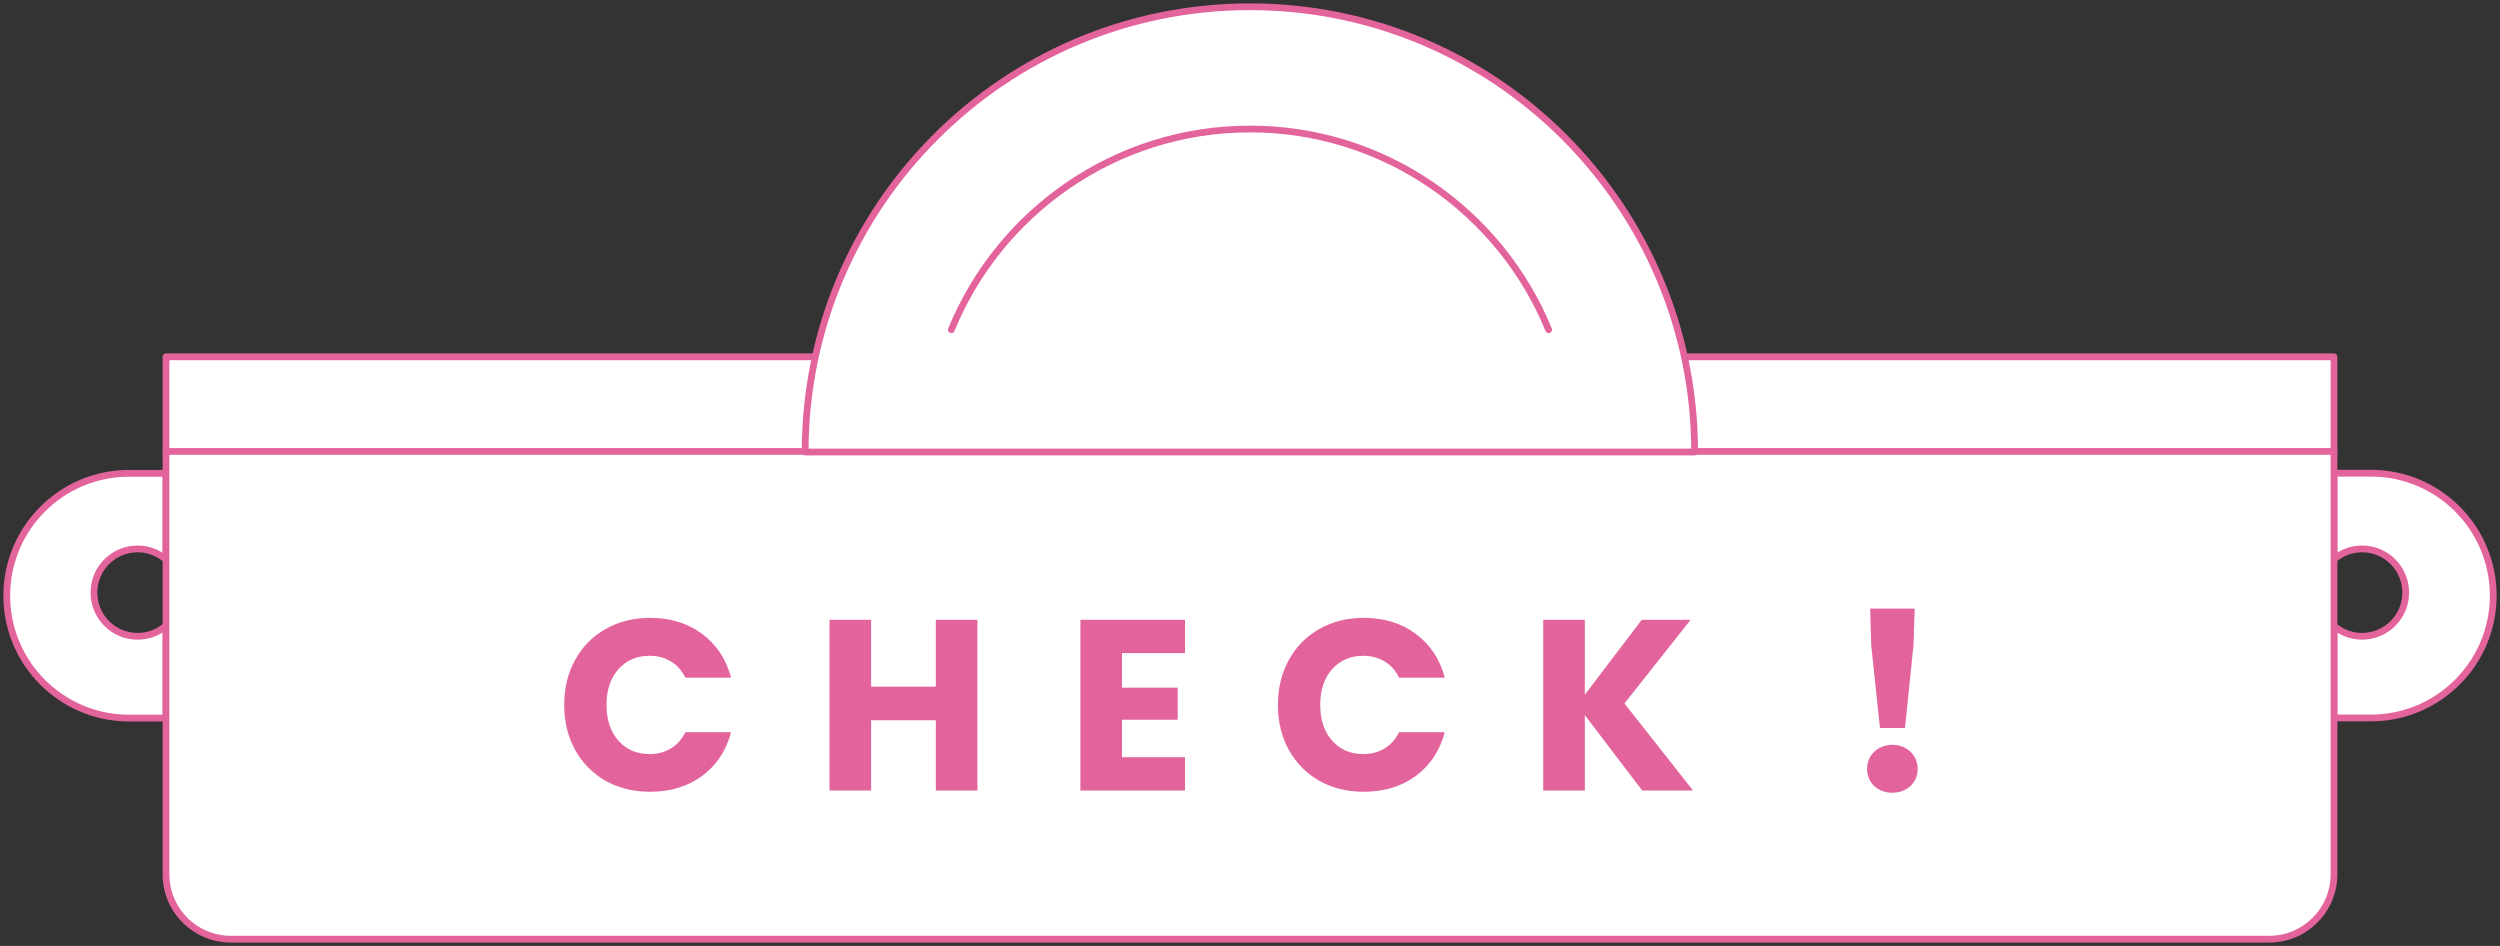 <?xml version="1.0" encoding="UTF-8"?><svg id="a" xmlns="http://www.w3.org/2000/svg" viewBox="0 0 370 140"><rect x="0" y="0" width="370" height="140" fill="#333333" stroke="none"/><path d="m24.568,92.608c-1.131.973-2.598,1.564-4.205,1.564-3.568,0-6.46-2.896-6.46-6.467s2.892-6.467,6.46-6.467c1.607,0,3.075.591,4.205,1.564v-12.75h-5.477c-9.987,0-18.091,8.114-18.091,18.111s8.105,18.112,18.091,18.112h5.477v-13.667Z" style="fill:#fff; stroke:#e3649c; stroke-linecap:round; stroke-linejoin:round;"/><path d="m350.909,70.034h-5.477v12.721c1.123-.946,2.571-1.518,4.154-1.518,3.568,0,6.46,2.896,6.46,6.467s-2.892,6.467-6.46,6.467c-1.583,0-3.031-.572-4.154-1.518v13.603h5.477c9.986,0,18.091-8.113,18.091-18.111s-8.105-18.111-18.091-18.111Z" style="fill:#fff; stroke:#e3649c; stroke-linecap:round; stroke-linejoin:round;"/><path d="m24.568,52.805v76.588c0,5.306,4.297,9.607,9.597,9.607h301.67c5.301,0,9.597-4.301,9.597-9.607V52.805H24.568Z" style="fill:#fff; stroke:#e3649c; stroke-linecap:round; stroke-linejoin:round;"/><path d="m24.568,66.809h320.864" style="fill:none; stroke:#e3649c; stroke-linecap:round; stroke-linejoin:round;"/><path d="m119.162,66.894C119.162,30.501,148.631,1,184.983,1s65.821,29.501,65.821,65.894H119.162Z" style="fill:#fff; stroke:#e3649c; stroke-linecap:round; stroke-linejoin:round;"/><path d="m140.798,48.799c7.138-17.416,24.263-29.705,44.202-29.705s37.065,12.289,44.203,29.705" style="fill:none; stroke:#e3649c; stroke-linecap:round; stroke-linejoin:round;"/><path d="m83.502,104.328c0-2.496.54-4.716,1.62-6.66,1.08-1.968,2.58-3.492,4.5-4.572,1.944-1.104,4.14-1.656,6.588-1.656,3,0,5.568.792,7.704,2.376s3.564,3.744,4.284,6.48h-6.768c-.504-1.056-1.224-1.86-2.16-2.412-.912-.552-1.956-.828-3.132-.828-1.896,0-3.432.66-4.608,1.98s-1.764,3.084-1.764,5.292.588,3.972,1.764,5.292,2.712,1.98,4.608,1.98c1.176,0,2.22-.276,3.132-.828.936-.552,1.656-1.356,2.16-2.412h6.768c-.72,2.736-2.148,4.896-4.284,6.48-2.136,1.56-4.704,2.34-7.704,2.34-2.448,0-4.644-.54-6.588-1.62-1.92-1.104-3.42-2.628-4.5-4.572-1.08-1.944-1.62-4.164-1.62-6.66Zm61.154-12.6v25.272h-6.156v-10.404h-9.576v10.404h-6.156v-25.272h6.156v9.9h9.576v-9.9h6.156Zm21.4,4.932v5.112h8.244v4.752h-8.244v5.544h9.324v4.932h-15.48v-25.272h15.48v4.932h-9.324Zm23.076,7.668c0-2.496.54-4.716,1.62-6.66,1.08-1.968,2.58-3.492,4.5-4.572,1.944-1.104,4.14-1.656,6.588-1.656,3,0,5.568.792,7.704,2.376,2.136,1.584,3.564,3.744,4.284,6.48h-6.768c-.504-1.056-1.224-1.86-2.16-2.412-.912-.552-1.956-.828-3.132-.828-1.896,0-3.432.66-4.608,1.98-1.176,1.32-1.764,3.084-1.764,5.292s.588,3.972,1.764,5.292c1.176,1.32,2.712,1.98,4.608,1.98,1.176,0,2.22-.276,3.132-.828.936-.552,1.656-1.356,2.16-2.412h6.768c-.72,2.736-2.148,4.896-4.284,6.48-2.136,1.56-4.704,2.34-7.704,2.34-2.448,0-4.644-.54-6.588-1.62-1.92-1.104-3.42-2.628-4.5-4.572s-1.62-4.164-1.62-6.66Zm53.918,12.672l-8.496-11.16v11.16h-6.156v-25.272h6.156v11.088l8.424-11.088h7.236l-9.792,12.384,10.152,12.888h-7.524Zm35.182-9.252l-1.296-12.312-.144-5.364h6.588l-.18,5.364-1.26,12.312h-3.708Zm1.836,9.576c-2.124,0-3.744-1.44-3.744-3.528,0-2.052,1.62-3.564,3.744-3.564s3.744,1.512,3.744,3.564c0,2.088-1.62,3.528-3.744,3.528Z" style="fill:#e3649c;"/></svg>